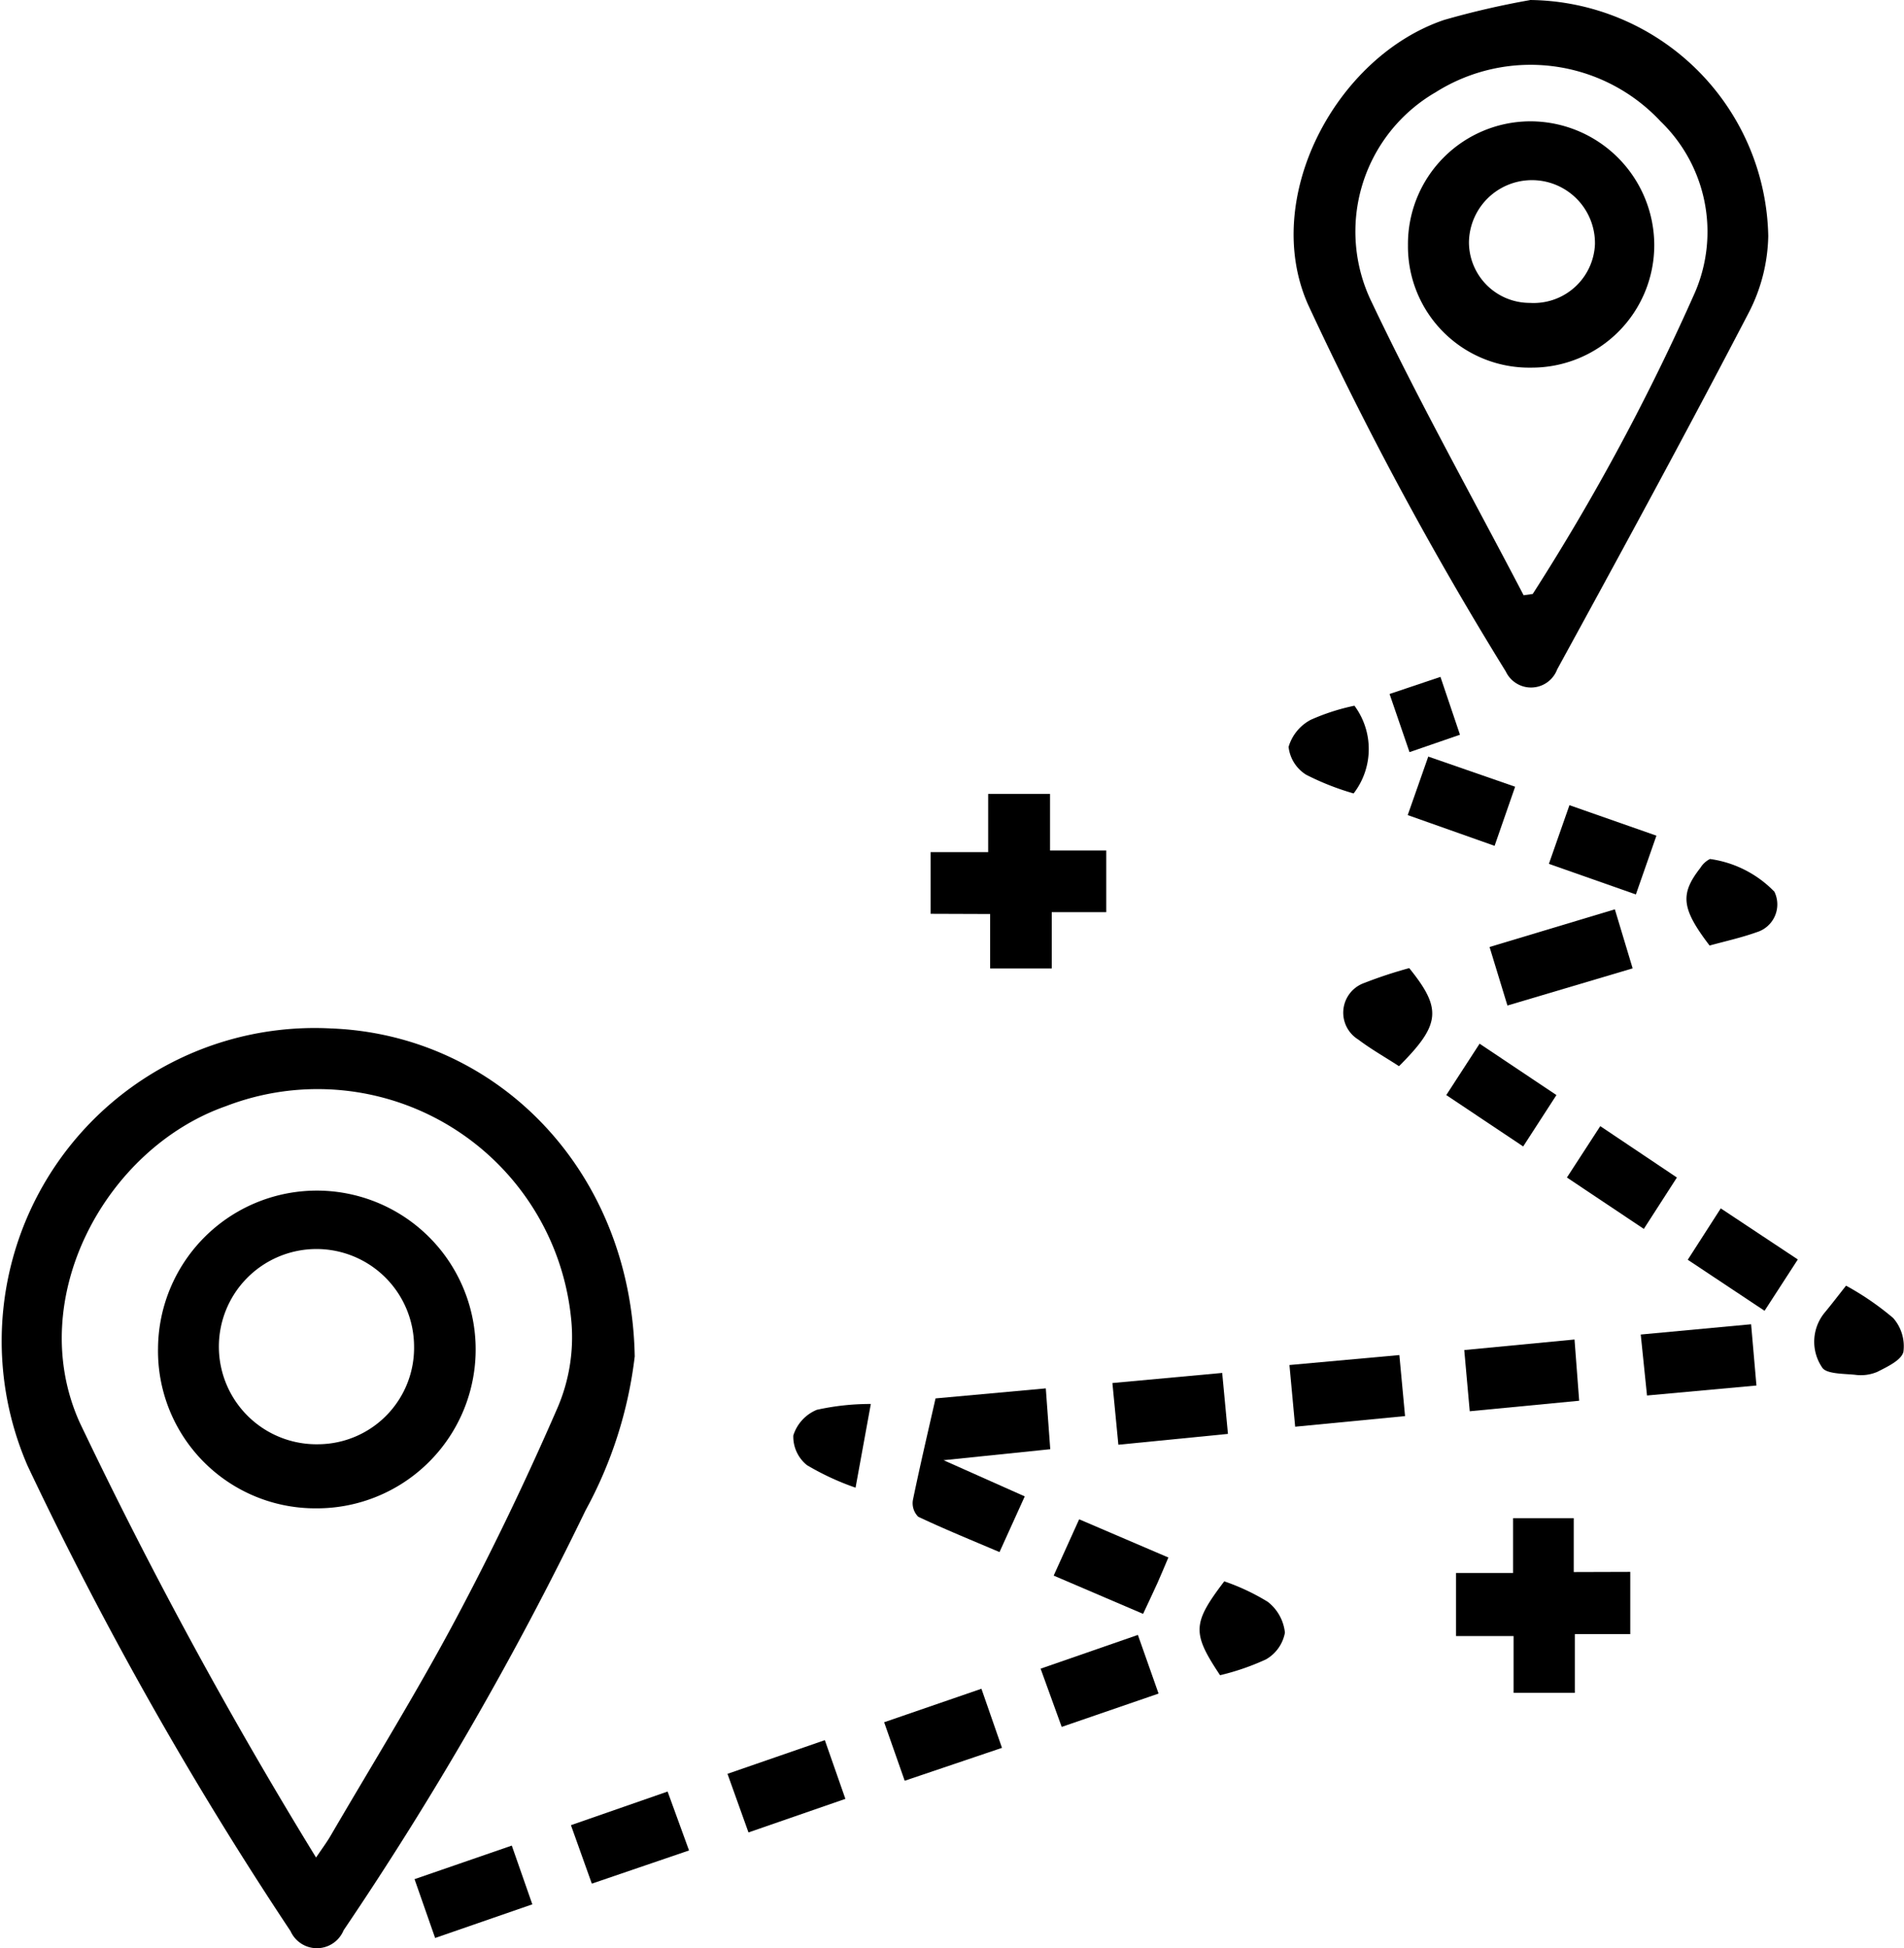 <svg xmlns="http://www.w3.org/2000/svg" xmlns:xlink="http://www.w3.org/1999/xlink" width="55.603" height="56.88" viewBox="0 0 55.603 56.88">
  <defs>
    <clipPath id="clip-path">
      <rect id="Rectangle_7292" data-name="Rectangle 7292" width="55.603" height="56.88" fill="none"/>
    </clipPath>
  </defs>
  <g id="Groupe_14007" data-name="Groupe 14007" transform="translate(-1196.698 -1316)">
    <g id="Groupe_14006" data-name="Groupe 14006" transform="translate(1196.698 1316)">
      <g id="Groupe_14005" data-name="Groupe 14005" clip-path="url(#clip-path)">
        <path id="Tracé_34357" data-name="Tracé 34357" d="M18.537,178.229a12.39,12.39,0,0,1-1.436,4.5,97.907,97.907,0,0,1-7.067,12.261.843.843,0,0,1-1.549.025A107.815,107.815,0,0,1,.806,181.43,9.14,9.14,0,0,1,9.67,168.661c4.849.185,8.763,4.147,8.866,9.568m-9.308,14.64c.181-.269.313-.445.423-.633,1.217-2.087,2.492-4.144,3.629-6.274,1.084-2.03,2.082-4.111,3-6.223a5.218,5.218,0,0,0,.407-2.516A7.441,7.441,0,0,0,6.6,170.929c-3.52,1.232-5.9,5.621-4.274,9.233a136.986,136.986,0,0,0,6.906,12.707" transform="translate(0 -138.636)"/>
        <path id="Tracé_34358" data-name="Tracé 34358" d="M219.153,0a7.032,7.032,0,0,1,6.96,6.891,5.073,5.073,0,0,1-.565,2.228c-1.822,3.5-3.706,6.963-5.6,10.425a.815.815,0,0,1-1.5.06A102.12,102.12,0,0,1,212.677,8.9c-1.388-3.106.8-7.242,3.967-8.317a24.566,24.566,0,0,1,2.51-.58m-.186,17.375.267-.038a65.375,65.375,0,0,0,4.744-8.817,4.477,4.477,0,0,0-1.01-4.979,5.193,5.193,0,0,0-6.57-.85,4.7,4.7,0,0,0-1.864,6.134c1.378,2.9,2.947,5.7,4.433,8.549" transform="translate(-174.474)"/>
        <path id="Tracé_34359" data-name="Tracé 34359" d="M152.685,133.694v-1.8h1.682v-1.7h1.806v1.652h1.642v1.8h-1.591v1.644h-1.8v-1.59Z" transform="translate(-125.509 -107.016)"/>
        <path id="Tracé_34360" data-name="Tracé 34360" d="M243.984,250.568v1.817h-1.619V254.1h-1.788v-1.658h-1.682V250.6h1.666V249h1.773v1.573Z" transform="translate(-196.375 -204.678)"/>
        <path id="Tracé_34361" data-name="Tracé 34361" d="M150.414,228.028l3.22-.293c.044.606.084,1.149.13,1.776l-3.116.321,2.371,1.056-.737,1.626c-.812-.346-1.6-.666-2.373-1.031a.557.557,0,0,1-.157-.483c.2-.973.428-1.939.662-2.973" transform="translate(-123.093 -187.202)"/>
        <path id="Tracé_34362" data-name="Tracé 34362" d="M248.584,150.886l-3.656,1.085-.522-1.709,3.659-1.1.519,1.722" transform="translate(-200.906 -122.615)"/>
        <path id="Tracé_34363" data-name="Tracé 34363" d="M240.4,221.8l-.16-1.786,3.22-.308.136,1.788-3.2.307" transform="translate(-197.479 -180.6)"/>
        <path id="Tracé_34364" data-name="Tracé 34364" d="M211.739,224.361l-.167-1.8,3.21-.291.166,1.782-3.209.31" transform="translate(-173.916 -182.71)"/>
        <path id="Tracé_34365" data-name="Tracé 34365" d="M182.494,225.5l3.211-.295.168,1.78-3.2.316-.174-1.8" transform="translate(-150.013 -185.123)"/>
        <path id="Tracé_34366" data-name="Tracé 34366" d="M272.611,218.987l-3.2.292c-.062-.6-.117-1.144-.183-1.78l3.223-.3.156,1.792" transform="translate(-221.313 -178.538)"/>
        <path id="Tracé_34367" data-name="Tracé 34367" d="M122.2,285.438l.6,1.714-2.83.98-.613-1.711,2.842-.983" transform="translate(-98.112 -234.635)"/>
        <path id="Tracé_34368" data-name="Tracé 34368" d="M97.129,295.582l-2.839.969-.61-1.707,2.823-.982.626,1.72" transform="translate(-77.007 -241.559)"/>
        <path id="Tracé_34369" data-name="Tracé 34369" d="M68.6,305.414,68,303.7l2.84-.98.6,1.715-2.835.981" transform="translate(-55.894 -248.839)"/>
        <path id="Tracé_34370" data-name="Tracé 34370" d="M173.578,268.157l.605,1.716-2.829.973-.616-1.7,2.84-.985" transform="translate(-140.349 -220.43)"/>
        <path id="Tracé_34371" data-name="Tracé 34371" d="M148.513,278.733l-2.84.96-.6-1.708,2.841-.978.6,1.725" transform="translate(-119.253 -227.705)"/>
        <path id="Tracé_34372" data-name="Tracé 34372" d="M176.234,250.3c-.129.3-.22.526-.319.745-.127.281-.26.559-.419.9l-2.611-1.117.744-1.644,2.606,1.116" transform="translate(-142.114 -204.829)"/>
        <path id="Tracé_34373" data-name="Tracé 34373" d="M298.6,210.883a8.245,8.245,0,0,1,1.376.944,1.246,1.246,0,0,1,.3.988c-.059.245-.471.436-.761.584a1.227,1.227,0,0,1-.65.086c-.337-.034-.85-.021-.965-.217a1.336,1.336,0,0,1,.083-1.606c.211-.254.411-.517.618-.779" transform="translate(-244.69 -173.349)"/>
        <path id="Tracé_34374" data-name="Tracé 34374" d="M222.029,161.659c-.419-.272-.823-.5-1.193-.78a.92.92,0,0,1,.181-1.651,12.808,12.808,0,0,1,1.31-.432c.961,1.188.918,1.648-.3,2.864" transform="translate(-181.173 -130.532)"/>
        <path id="Tracé_34375" data-name="Tracé 34375" d="M230.977,125.8l.6-1.708,2.537.88-.6,1.726-2.543-.9" transform="translate(-189.867 -102.004)"/>
        <path id="Tracé_34376" data-name="Tracé 34376" d="M254.143,133.785l.6-1.712,2.54.89-.6,1.716-2.543-.894" transform="translate(-208.91 -108.566)"/>
        <path id="Tracé_34377" data-name="Tracé 34377" d="M277.389,143.382c-.823-1.079-.869-1.5-.268-2.268a.7.7,0,0,1,.28-.258,3.234,3.234,0,0,1,1.881.955.848.848,0,0,1-.519,1.183c-.453.162-.927.265-1.374.389" transform="translate(-227.464 -115.778)"/>
        <path id="Tracé_34378" data-name="Tracé 34378" d="M197.54,259.376a6.317,6.317,0,0,1,1.276.6,1.312,1.312,0,0,1,.5.9,1.134,1.134,0,0,1-.554.78,7.093,7.093,0,0,1-1.34.462c-.822-1.234-.81-1.513.118-2.735" transform="translate(-161.792 -213.211)"/>
        <path id="Tracé_34379" data-name="Tracé 34379" d="M240.522,172.719l-.971,1.5-2.246-1.5.973-1.5,2.244,1.5" transform="translate(-195.069 -140.749)"/>
        <path id="Tracé_34380" data-name="Tracé 34380" d="M258.073,184.717l2.238,1.5-.966,1.5-2.246-1.5.974-1.5" transform="translate(-211.34 -151.84)"/>
        <path id="Tracé_34381" data-name="Tracé 34381" d="M280.138,199.69l-.972,1.5-2.243-1.49.964-1.5,2.251,1.492" transform="translate(-227.635 -162.922)"/>
        <path id="Tracé_34382" data-name="Tracé 34382" d="M213.341,115.76a2.122,2.122,0,0,1-.024,2.561,7.746,7.746,0,0,1-1.386-.546,1.1,1.1,0,0,1-.513-.813,1.312,1.312,0,0,1,.646-.79,6.23,6.23,0,0,1,1.277-.412" transform="translate(-173.787 -95.157)"/>
        <path id="Tracé_34383" data-name="Tracé 34383" d="M132.412,230.287l-.446,2.445a7.736,7.736,0,0,1-1.418-.657,1.067,1.067,0,0,1-.4-.867,1.2,1.2,0,0,1,.686-.749,7.2,7.2,0,0,1,1.573-.171" transform="translate(-106.981 -189.3)"/>
        <path id="Tracé_34384" data-name="Tracé 34384" d="M227.99,111.553l1.488-.5.57,1.689-1.474.508-.583-1.7" transform="translate(-187.412 -91.292)"/>
        <path id="Tracé_34387" data-name="Tracé 34387" d="M25.926,199.841a4.638,4.638,0,1,1,4.6,4.667,4.593,4.593,0,0,1-4.6-4.667m7.477-.07a2.85,2.85,0,1,0-2.788,2.866,2.814,2.814,0,0,0,2.788-2.866" transform="translate(-21.311 -160.473)"/>
        <path id="Tracé_34388" data-name="Tracé 34388" d="M234.637,27.1a3.54,3.54,0,0,1-3.6-3.574,3.583,3.583,0,0,1,3.573-3.617A3.623,3.623,0,0,1,238.23,23.5a3.577,3.577,0,0,1-3.593,3.6m-.039-1.89a1.792,1.792,0,0,0,1.9-1.715,1.84,1.84,0,0,0-3.68-.057,1.775,1.775,0,0,0,1.777,1.772" transform="translate(-189.92 -16.367)"/>
      </g>
    </g>
  </g>
</svg>
